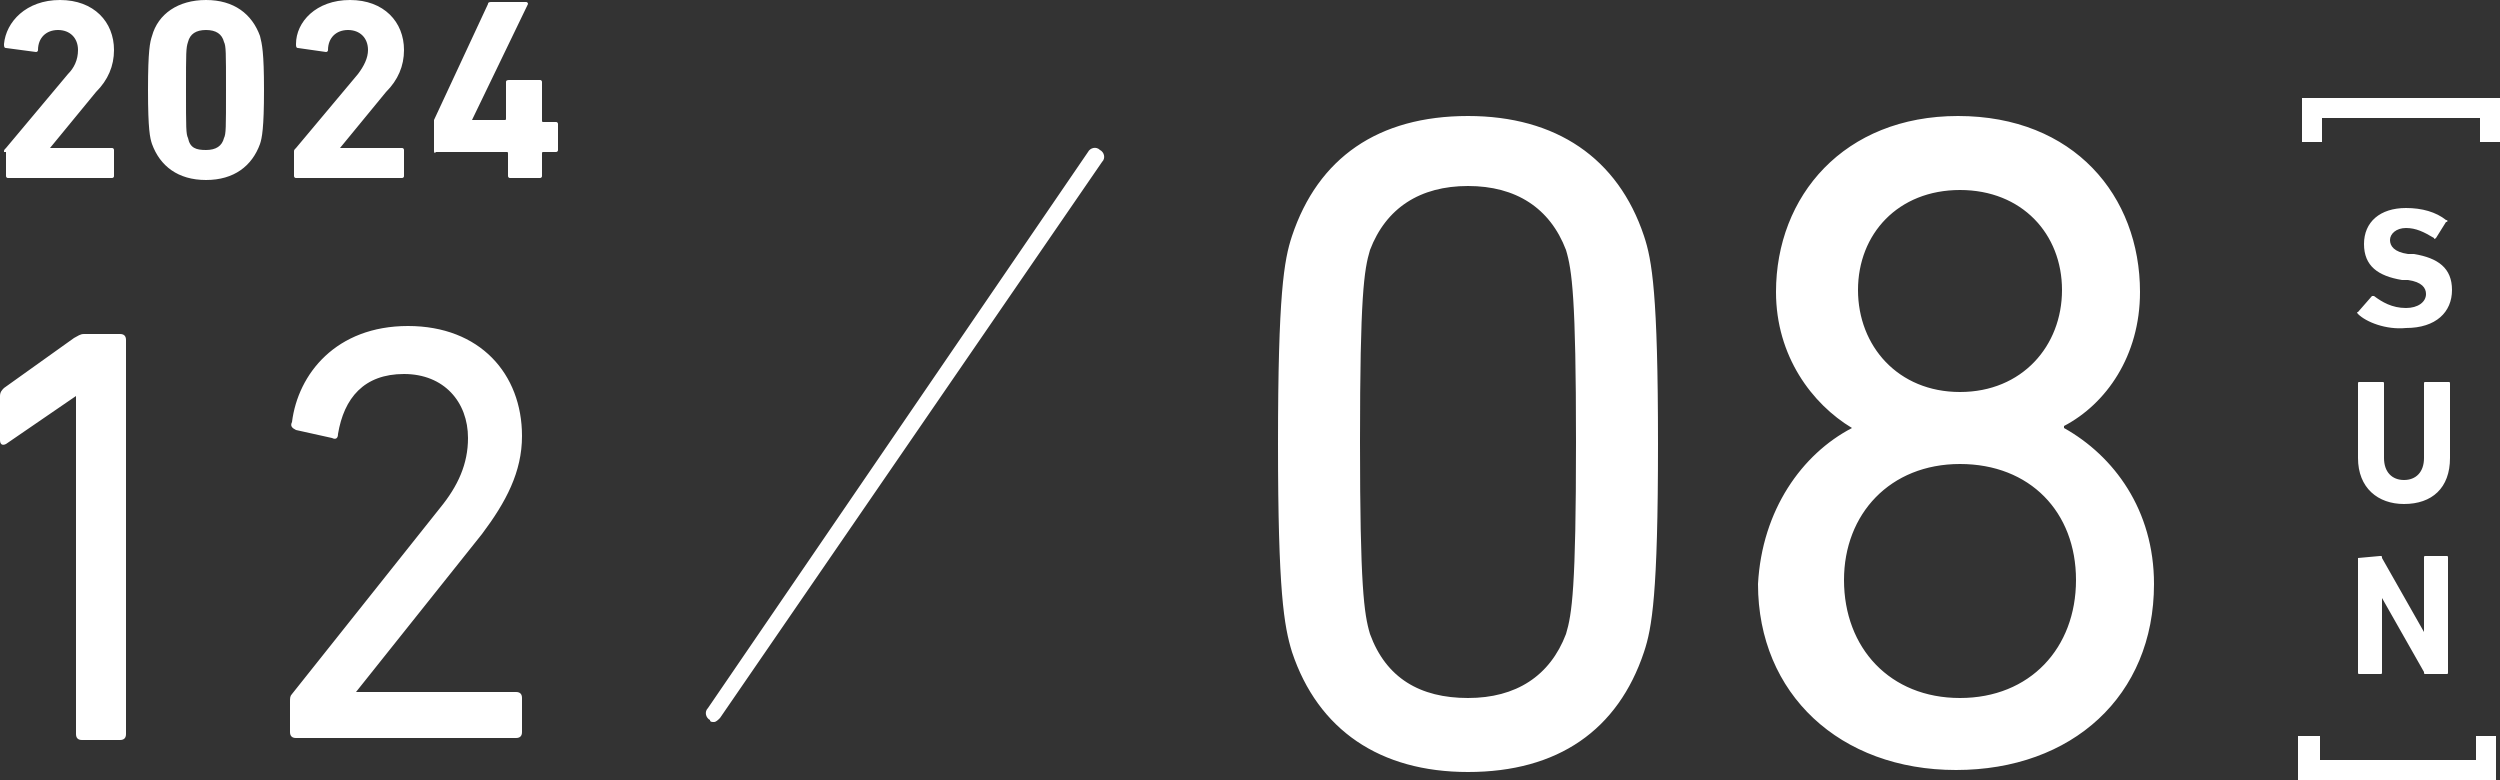 <svg xmlns="http://www.w3.org/2000/svg" viewBox="0 0 125 39"><rect x="0" y="0" width="125" height="39" fill="#333333" stroke="none"/><path d="M3.8 19.8L.3 22.2c-.2.1-.3 0-.3-.2v-2.2c0-.2.1-.3.2-.4l3.5-2.5c.2-.1.3-.2.5-.2H6c.2 0 .3.1.3.3v19.7c0 .2-.1.3-.3.3H4.1c-.2 0-.3-.1-.3-.3V19.8zm10.7 15.3c0-.2 0-.3.1-.4l7.4-9.3c.9-1.1 1.4-2.2 1.4-3.5 0-1.8-1.2-3.2-3.2-3.2s-3 1.2-3.3 3c0 .2-.1.3-.3.2l-1.8-.4c-.2-.1-.3-.2-.2-.4.3-2.4 2.2-4.8 5.8-4.8 3.6 0 5.7 2.4 5.7 5.5 0 1.8-.8 3.3-2 4.9l-6.3 7.9h8c.2 0 .3.1.3.3v1.7c0 .2-.1.3-.3.3h-11c-.2 0-.3-.1-.3-.3v-1.5zM.2 7.6c0-.1 0-.1.1-.2l3.1-3.7c.3-.3.5-.7.5-1.2 0-.6-.4-1-1-1s-1 .4-1 1c0 .1-.1.1-.1.1L.3 2.4c-.1 0-.1-.1-.1-.2C.3 1.1 1.3 0 3 0c1.7 0 2.7 1.1 2.7 2.5 0 .8-.3 1.5-.9 2.1L2.5 7.4h3.1c.1 0 .1.1.1.1v1.3c0 .1-.1.1-.1.1H.4c-.1 0-.1-.1-.1-.1V7.6zm7.2-3.1c0-2 .1-2.4.2-2.7C7.9.7 8.9 0 10.3 0c1.4 0 2.3.7 2.7 1.8.1.4.2.8.2 2.7s-.1 2.4-.2 2.7C12.6 8.3 11.7 9 10.3 9 8.9 9 8 8.3 7.6 7.2c-.1-.3-.2-.7-.2-2.7zm2.9 3c.5 0 .8-.2.9-.6.1-.2.1-.5.1-2.4s0-2.2-.1-2.4c-.1-.4-.4-.6-.9-.6s-.8.2-.9.6c-.1.3-.1.5-.1 2.4s0 2.2.1 2.4c.1.5.4.6.9.6zm4.4.1c0-.1 0-.1.1-.2l3.1-3.7c.3-.4.5-.8.5-1.2 0-.6-.4-1-1-1s-1 .4-1 1c0 .1-.1.1-.1.1l-1.4-.2c-.1 0-.1-.1-.1-.2 0-1.1 1-2.2 2.7-2.2 1.7 0 2.7 1.1 2.7 2.5 0 .8-.3 1.5-.9 2.1L17 7.4h3.1c.1 0 .1.1.1.1v1.3c0 .1-.1.1-.1.1h-5.3c-.1 0-.1-.1-.1-.1V7.6zm7-.1V6L24.4.2c0-.1.1-.1.2-.1h1.7c.1 0 .1.1.1.1L23.6 6h1.6c.1 0 .1 0 .1-.1V4.1c0-.1.1-.1.2-.1H27c.1 0 .1.1.1.1V6c0 .1 0 .1.1.1h.6c.1 0 .1.1.1.1v1.3c0 .1-.1.1-.1.1h-.6c-.1 0-.1 0-.1.1v1.1c0 .1-.1.1-.1.1h-1.5c-.1 0-.1-.1-.1-.1V7.7c0-.1 0-.1-.1-.1h-3.5c-.1.1-.1 0-.1-.1zm96.2 8.2s-.1-.1 0-.1l.7-.8h.1c.4.3.9.6 1.6.6.6 0 1-.3 1-.7 0-.3-.2-.6-.9-.7h-.3c-1.2-.2-1.9-.7-1.9-1.8s.8-1.8 2.1-1.8c.8 0 1.5.2 2 .6.1 0 .1.1 0 .1l-.5.8s-.1.1-.1 0c-.5-.3-.9-.5-1.4-.5-.5 0-.8.3-.8.6s.2.6.9.7h.3c1.2.2 1.9.7 1.9 1.8s-.8 1.9-2.3 1.9c-1 .1-2-.3-2.4-.7zm0 7.2v-3.7c0-.1 0-.1.1-.1h1.1c.1 0 .1 0 .1.1v3.7c0 .7.4 1.1 1 1.1s1-.4 1-1.1v-3.7c0-.1 0-.1.1-.1h1.1c.1 0 .1 0 .1.1v3.7c0 1.5-.9 2.3-2.3 2.3-1.3 0-2.3-.8-2.3-2.3zm0 5l1.1-.1c.1 0 .1 0 .1.1l2.1 3.7v-3.7c0-.1 0-.1.1-.1h1c.1 0 .1 0 .1.1v5.7c0 .1 0 .1-.1.1h-1c-.1 0-.1 0-.1-.1l-2.1-3.7v3.7c0 .1 0 .1-.1.1h-1c-.1 0-.1 0-.1-.1v-5.7zM125 7.1h-1V5.9h-7.9v1.2h-1V4.9h9.9zm-.2 31.9h-9.9v-2.2h1.1V38h7.8v-1.2h1zM63.9 22.2c0-7.5.3-9.2.7-10.4 1.3-3.9 4.3-6 8.8-6 4.4 0 7.5 2.1 8.8 6 .4 1.2.7 2.9.7 10.4s-.3 9.2-.7 10.4c-1.3 3.9-4.3 6-8.8 6-4.4 0-7.5-2.1-8.8-6-.4-1.3-.7-3-.7-10.4zm9.5 12.7c2.4 0 4.1-1.1 4.9-3.2.3-1 .5-2.3.5-9.6 0-7.2-.2-8.6-.5-9.6-.8-2.1-2.5-3.2-4.9-3.2s-4.1 1.1-4.9 3.2c-.3 1-.5 2.3-.5 9.6 0 7.2.2 8.6.5 9.6.8 2.2 2.5 3.2 4.9 3.2zm19.2-13.5c-2-1.2-3.8-3.6-3.8-6.8 0-4.8 3.4-8.8 9.1-8.8 5.8 0 9.1 4 9.1 8.8 0 3.2-1.7 5.6-3.8 6.7v.1c2.5 1.4 4.5 4.1 4.5 7.8 0 5.6-4.1 9.3-9.9 9.3-5.8 0-9.9-3.8-9.9-9.3.2-3.7 2.2-6.5 4.7-7.8zM98 34.9c3.5 0 5.8-2.5 5.8-5.9 0-3.4-2.3-5.8-5.8-5.8s-5.8 2.5-5.8 5.8c0 3.4 2.3 5.9 5.8 5.9zm5.1-20.4c0-2.8-2-5-5.1-5s-5.1 2.2-5.1 5 2 5.1 5.1 5.1c3.1 0 5.1-2.3 5.1-5.1zM35.7 36.1c-.1 0-.2 0-.2-.1-.2-.1-.3-.4-.1-.6l19-27.8c.1-.2.4-.3.6-.1.2.1.3.4.1.6L36 35.9c-.1.1-.2.2-.3.2z" fill="#fff"/></svg>